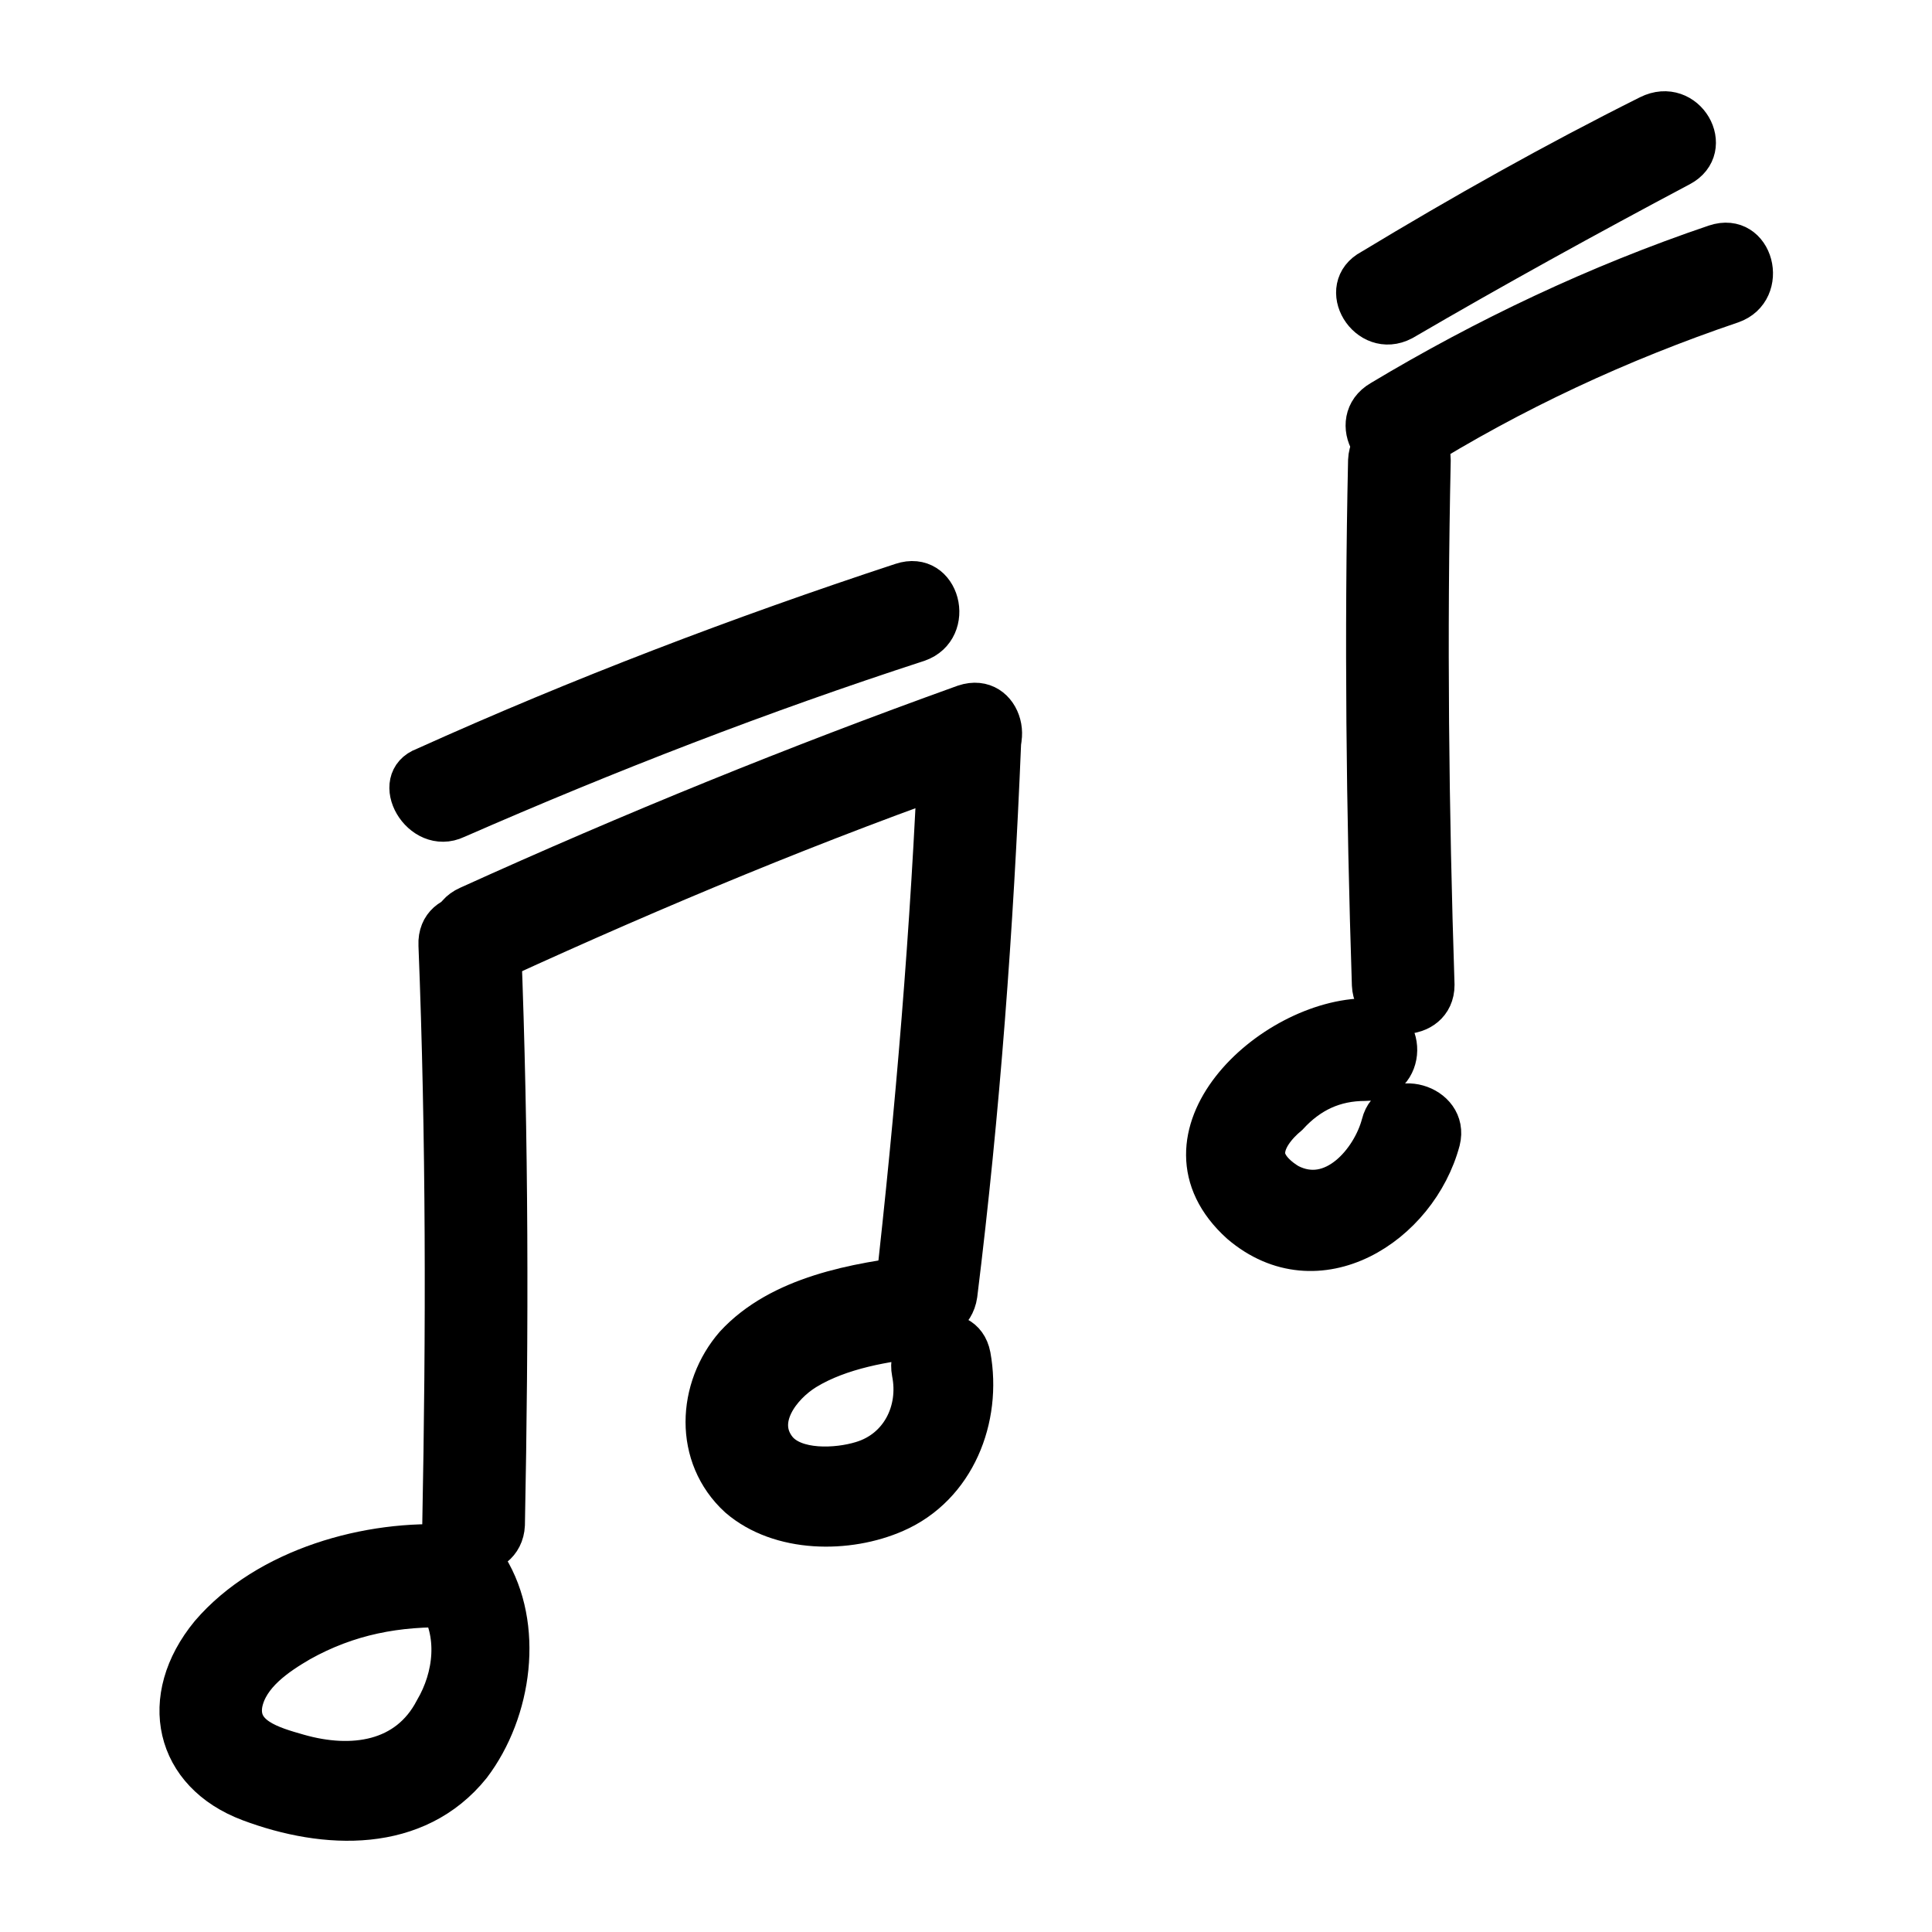 <?xml version="1.0" encoding="UTF-8"?>
<!-- Uploaded to: ICON Repo, www.iconrepo.com, Generator: ICON Repo Mixer Tools -->
<svg width="800px" height="800px" version="1.1" viewBox="144 144 512 512" xmlns="http://www.w3.org/2000/svg">
 <defs>
  <clipPath id="i">
   <path d="m148.09 243h273.91v408.9h-273.91z"/>
  </clipPath>
  <clipPath id="h">
   <path d="m148.09 187h404.91v355h-404.91z"/>
  </clipPath>
  <clipPath id="g">
   <path d="m148.09 410h273.91v241.9h-273.91z"/>
  </clipPath>
  <clipPath id="f">
   <path d="m188 339h357v312.9h-357z"/>
  </clipPath>
  <clipPath id="e">
   <path d="m148.09 155h387.91v350h-387.91z"/>
  </clipPath>
  <clipPath id="d">
   <path d="m363 148.09h288.9v407.91h-288.9z"/>
  </clipPath>
  <clipPath id="c">
   <path d="m320 271h331.9v348h-331.9z"/>
  </clipPath>
  <clipPath id="b">
   <path d="m363 148.09h288.9v260.91h-288.9z"/>
  </clipPath>
  <clipPath id="a">
   <path d="m360 148.09h291.9v224.91h-291.9z"/>
  </clipPath>
 </defs>
 <path d="m259.94 394.46c2.016 50.883 2.016 102.27 1.008 153.66 0 10.578 16.625 10.578 17.129 0 1.008-51.387 1.008-102.27-1.008-153.66-0.504-11.086-17.633-11.086-17.129 0z"/>
 <g clip-path="url(#i)">
  <path transform="matrix(5.038 0 0 5.038 148.09 148.09)" d="m22.2 48.9c0.4 10.1 0.4 20.3 0.2 30.5 0 2.1 3.3 2.1 3.4 0 0.2-10.2 0.2-20.3-0.2-30.5-0.1-2.2-3.5-2.2-3.4 0z" fill="none" stroke="#000000" stroke-miterlimit="10" stroke-width="2"/>
 </g>
 <path d="m276.57 398.49c41.816-19.145 84.137-36.777 127.46-51.891 10.078-3.527 6.047-19.648-4.535-16.121-44.84 16.121-88.168 33.754-131.5 53.402-10.074 4.531-1.512 19.141 8.566 14.609z"/>
 <g clip-path="url(#h)">
  <path transform="matrix(5.038 0 0 5.038 148.09 148.09)" d="m25.5 49.7c8.3-3.8 16.7-7.3 25.3-10.3 2-0.7 1.2-3.9-0.9-3.2-8.9 3.2-17.5 6.7-26.1 10.6-2 0.899-0.3 3.799 1.7 2.9z" fill="none" stroke="#000000" stroke-miterlimit="10" stroke-width="2"/>
 </g>
 <path transform="matrix(5.038 0 0 5.038 148.09 148.09)" d="m48.5 38.3c-0.4 9.7-1.2 19.3-2.3 29-0.3 2.1 3.1 2.1 3.4 0 1.2-9.7 1.9-19.3 2.3-29 0.1-2.1-3.3-2.1-3.4 0z" stroke="#000000" stroke-miterlimit="10" stroke-width="2"/>
 <path d="m263.97 553.16c-22.168-1.512-49.375 6.047-64.488 23.68-14.105 17.129-9.574 37.281 10.578 44.84 20.152 7.559 44.336 8.566 58.945-9.574 11.082-14.609 14.105-37.281 4.535-52.898-6.047-9.07-20.152-1.008-14.105 8.566 6.047 9.07 4.535 20.656-0.504 29.223-7.055 13.602-21.664 15.617-35.77 11.586-7.055-2.016-16.121-4.535-14.609-13.098 1.512-7.559 9.07-12.594 15.113-16.121 12.594-7.055 25.695-9.574 40.305-9.07 10.582-0.004 10.582-16.125 0-17.133z"/>
 <g clip-path="url(#g)">
  <path transform="matrix(5.038 0 0 5.038 148.09 148.09)" d="m23 80.4c-4.4-0.3-9.8 1.2-12.8 4.7-2.8 3.4-1.9 7.4 2.1 8.9s8.8 1.7 11.7-1.9c2.2-2.9 2.8-7.4 0.9-10.5-1.2-1.8-4-0.2-2.8 1.7 1.2 1.8 0.9 4.1-0.1 5.8-1.4 2.7-4.3 3.1-7.1 2.3-1.4-0.4-3.2-0.9-2.9-2.6 0.3-1.5 1.8-2.5 3-3.2 2.5-1.4 5.1-1.9 8-1.8 2.1-7.75e-4 2.1-3.201 0-3.401z" fill="none" stroke="#000000" stroke-miterlimit="10" stroke-width="2"/>
 </g>
 <path d="m387.91 481.62c-17.129 2.016-37.281 5.543-49.375 18.641-10.078 11.586-11.082 29.727 1.008 40.809 11.082 9.574 29.223 9.574 41.816 4.031 16.121-7.055 23.176-25.191 20.152-41.816-2.016-10.578-18.137-6.047-16.121 4.535 2.016 10.078-3.023 20.152-13.098 23.176-6.551 2.016-17.633 2.519-22.168-3.023-6.047-7.559 1.008-16.625 7.559-20.656 9.07-5.543 21.16-7.559 31.234-8.566 9.07-1.512 9.574-18.137-1.008-17.129z"/>
 <g clip-path="url(#f)">
  <path transform="matrix(5.038 0 0 5.038 148.09 148.09)" d="m47.6 66.2c-3.4 0.4-7.4 1.1-9.8 3.7-2 2.3-2.2 5.9 0.2 8.1 2.2 1.9 5.8 1.9 8.3 0.8 3.2-1.4 4.6-5 4-8.3-0.4-2.1-3.6-1.2-3.2 0.9 0.4 2-0.6 4-2.6 4.6-1.3 0.4-3.5 0.5-4.4-0.6-1.2-1.5 0.2-3.3 1.5-4.1 1.8-1.1 4.2-1.5 6.2-1.7 1.8-0.3 1.9-3.6-0.2-3.4z" fill="none" stroke="#000000" stroke-miterlimit="10" stroke-width="2"/>
 </g>
 <path d="m264.98 361.21c40.305-17.633 80.609-33.25 122.43-46.855 10.078-3.527 6.047-19.648-4.535-16.121-42.824 14.105-85.145 30.23-126.46 48.871-9.57 3.523-1.004 18.637 8.566 14.105z"/>
 <g clip-path="url(#e)">
  <path transform="matrix(5.038 0 0 5.038 148.09 148.09)" d="m23.2 42.3c8-3.5 16-6.6 24.3-9.3 2-0.7 1.2-3.9-0.9-3.2-8.5 2.8-16.9 6-25.1 9.7-1.9 0.699-0.199 3.699 1.7 2.8z" fill="none" stroke="#000000" stroke-miterlimit="10" stroke-width="2"/>
 </g>
 <path d="m506.3 265.98c-1.008 46.352-0.504 92.699 1.008 139.05 0.504 10.578 17.129 10.578 17.129 0-1.512-46.352-2.016-92.699-1.008-139.05 0.004-10.578-16.625-10.578-17.129 0z"/>
 <g clip-path="url(#d)">
  <path transform="matrix(5.038 0 0 5.038 148.09 148.09)" d="m71.1 23.4c-0.2 9.2-0.1 18.4 0.2 27.6 0.1 2.1 3.4 2.1 3.4 0-0.3-9.2-0.4-18.4-0.2-27.6 7.75e-4 -2.1-3.3-2.1-3.4 0z" fill="none" stroke="#000000" stroke-miterlimit="10" stroke-width="2"/>
 </g>
 <path d="m506.3 413.6c-25.691 0-59.449 31.738-33.754 54.914 20.656 17.633 47.359 0.504 53.402-22.168 2.519-10.078-13.602-14.609-16.121-4.535-2.519 9.574-12.594 21.664-24.184 15.617-2.519-1.512-5.543-4.031-6.047-7.055-0.504-4.031 3.023-8.062 6.047-10.578 5.543-6.047 12.09-9.07 20.152-9.07 11.59 0.004 11.59-16.621 0.504-17.125z"/>
 <g clip-path="url(#c)">
  <path transform="matrix(5.038 0 0 5.038 148.09 148.09)" d="m71.1 52.7c-5.099 0-11.8 6.3-6.7 10.9 4.1 3.5 9.4 0.1 10.6-4.4 0.5-2-2.7-2.9-3.2-0.9-0.5 1.9-2.5 4.3-4.8 3.1-0.5-0.3-1.1-0.8-1.2-1.4-0.1-0.8 0.6-1.6 1.2-2.1 1.1-1.2 2.4-1.8 4-1.8 2.3 7.76e-4 2.3-3.299 0.1-3.399z" fill="none" stroke="#000000" stroke-miterlimit="10" stroke-width="2"/>
 </g>
 <path d="m518.39 264.47c26.703-16.625 54.914-29.727 84.641-39.801 10.078-3.527 6.047-19.648-4.535-16.121-31.234 10.578-60.961 24.688-88.672 41.312-9.57 5.543-1.008 20.152 8.566 14.609z"/>
 <g clip-path="url(#b)">
  <path transform="matrix(5.038 0 0 5.038 148.09 148.09)" d="m73.5 23.1c5.3-3.3 10.9-5.9 16.8-7.9 2-0.7 1.2-3.9-0.9-3.2-6.2 2.1-12.1 4.9-17.6 8.2-1.9 1.1-0.2 4 1.7 2.9z" fill="none" stroke="#000000" stroke-miterlimit="10" stroke-width="2"/>
 </g>
 <path d="m515.88 229.21c24.184-14.105 48.871-27.711 73.555-40.809 9.574-5.039 1.512-19.145-8.566-14.105-25.191 12.594-49.375 26.199-73.555 40.809-9.57 5.035-1.008 19.145 8.566 14.105z"/>
 <g clip-path="url(#a)">
  <path transform="matrix(5.038 0 0 5.038 148.09 148.09)" d="m73 16.1c4.8-2.8 9.7-5.5 14.6-8.1 1.9-1 0.3-3.8-1.7-2.8-5 2.5-9.8 5.2-14.6 8.1-1.9 0.999-0.2 3.8 1.7 2.8z" fill="none" stroke="#000000" stroke-miterlimit="10" stroke-width="2"/>
 </g>
</svg>